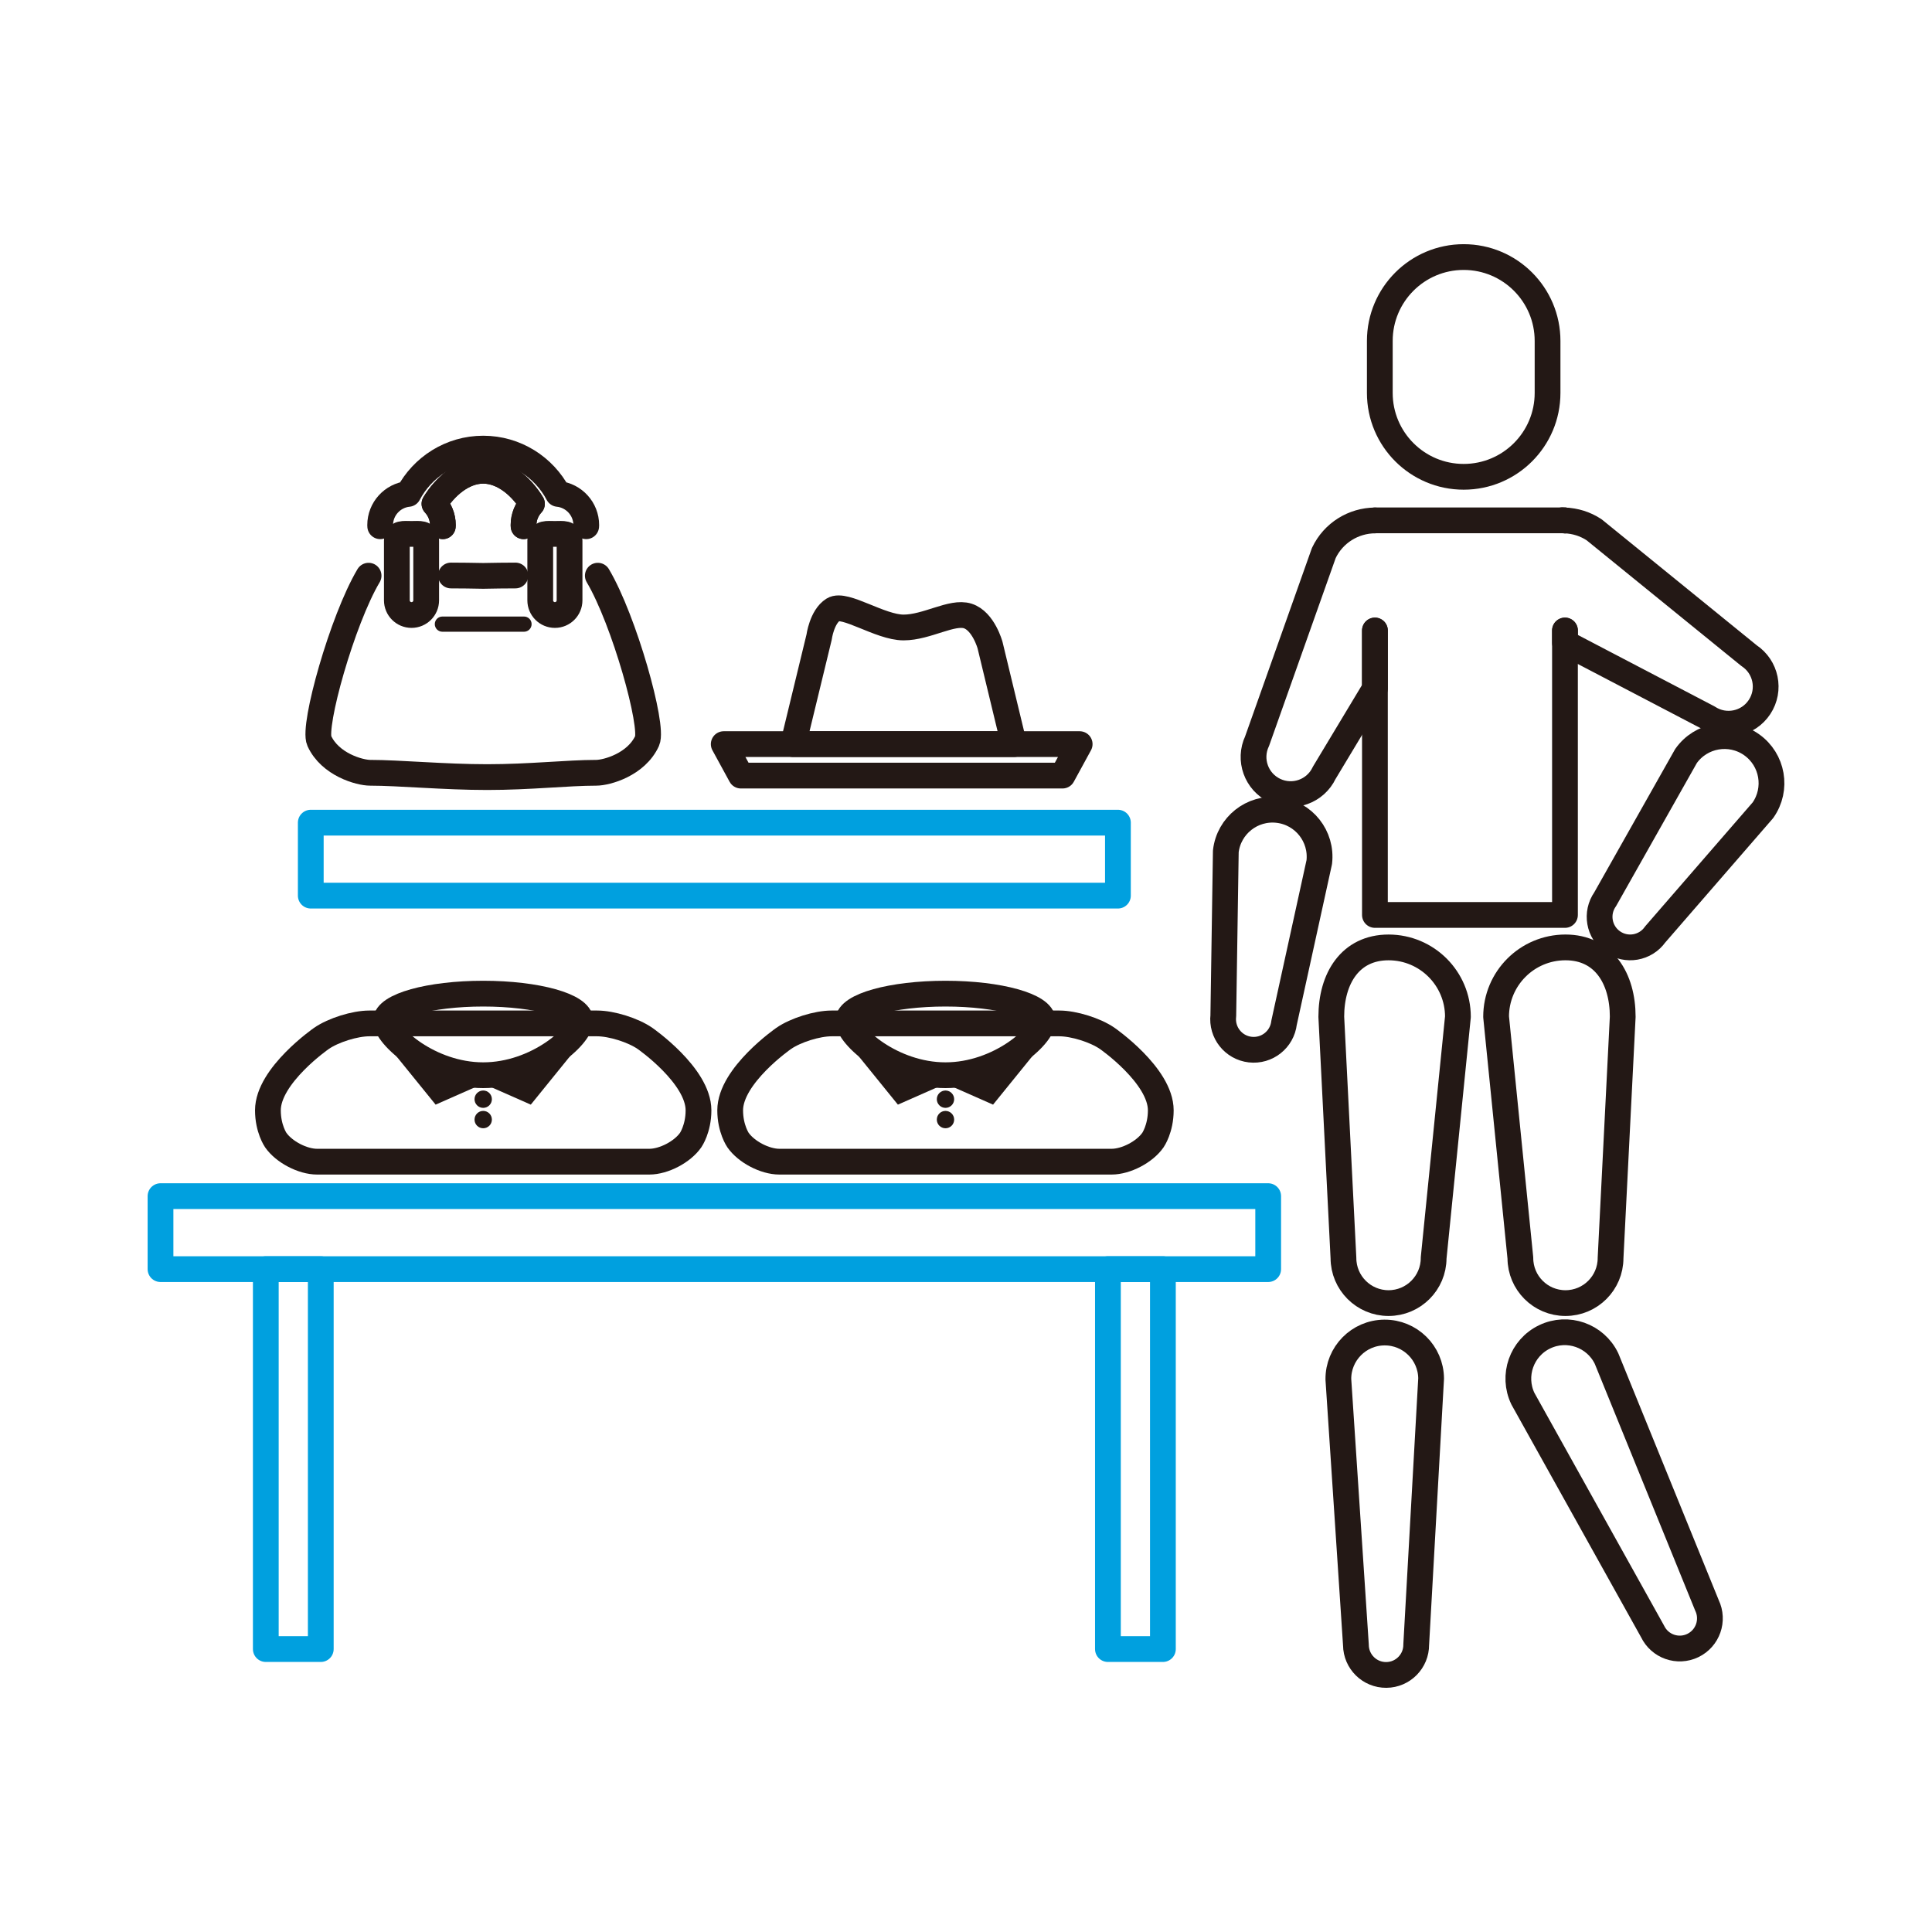 <?xml version="1.0" encoding="utf-8"?>
<!-- Generator: Adobe Illustrator 15.0.2, SVG Export Plug-In . SVG Version: 6.00 Build 0)  -->
<!DOCTYPE svg PUBLIC "-//W3C//DTD SVG 1.1//EN" "http://www.w3.org/Graphics/SVG/1.1/DTD/svg11.dtd">
<svg version="1.1" id="レイヤー_1" xmlns="http://www.w3.org/2000/svg" xmlns:xlink="http://www.w3.org/1999/xlink" x="0px"
	 y="0px" width="450px" height="450px" viewBox="0 0 450 450" enable-background="new 0 0 450 450" xml:space="preserve">
<g>
	<g>
		<g>
			<path fill="none" stroke="#231815" stroke-width="6" stroke-linecap="round" stroke-linejoin="round" stroke-miterlimit="10" d="
				M99.265,139.832c0,1.887-1.528,3.416-3.415,3.416l0,0c-1.884,0-3.415-1.529-3.415-3.416v-13.898c0-1.887,1.531-1.578,3.415-1.578
				l0,0c1.887,0,3.415-0.309,3.415,1.578V139.832z"/>
			<path fill="none" stroke="#231815" stroke-width="6" stroke-linecap="round" stroke-linejoin="round" stroke-miterlimit="10" d="
				M132.66,139.832c0,1.887-1.528,3.416-3.412,3.416l0,0c-1.887,0-3.415-1.529-3.415-3.416v-13.898c0-1.887,1.528-1.578,3.415-1.578
				l0,0c1.884,0,3.412-0.309,3.412,1.578V139.832z"/>
			<path fill="#231815" d="M123.823,145.373c0,0.977-0.791,1.771-1.77,1.771h-19.01c-0.979,0-1.773-0.795-1.773-1.771l0,0
				c0-0.979,0.794-1.771,1.773-1.771h19.01C123.032,143.602,123.823,144.395,123.823,145.373L123.823,145.373z"/>
			<g>
				
					<path fill="none" stroke="#231815" stroke-width="6" stroke-linecap="round" stroke-linejoin="round" stroke-miterlimit="10" d="
					M120.053,128.105"/>
				
					<path fill="none" stroke="#231815" stroke-width="6" stroke-linecap="round" stroke-linejoin="round" stroke-miterlimit="10" d="
					M85.85,134.09c-6.139,10.328-13.046,35.053-11.483,38.473c2.519,5.52,9.377,7.432,11.876,7.432
					c6.682,0,17.248,1.006,27.226,1.006c9.975,0,18.708-1.006,25.382-1.006c2.498,0,9.359-1.912,11.878-7.432
					c1.565-3.42-5.347-28.145-11.485-38.473"/>
				
					<path fill="none" stroke="#231815" stroke-width="6" stroke-linecap="round" stroke-linejoin="round" stroke-miterlimit="10" d="
					M105.041,128.105"/>
				
					<path fill="none" stroke="#231815" stroke-width="6" stroke-linecap="round" stroke-linejoin="round" stroke-miterlimit="10" d="
					M120.053,134.045c-2.436,0.006-4.951,0.037-7.507,0.09c-2.553-0.053-5.068-0.084-7.505-0.09"/>
			</g>
			<g>
				
					<path fill="none" stroke="#231815" stroke-width="6" stroke-linecap="round" stroke-linejoin="round" stroke-miterlimit="10" d="
					M121.957,122.572c-0.003-0.088-0.012-0.176-0.012-0.268c0-1.912,0.745-3.652,1.955-4.957l0,0
					c-2.328-3.842-6.534-7.703-11.354-7.703c-4.818,0-9.024,3.861-11.353,7.701c1.21,1.305,1.958,3.045,1.958,4.959
					c0,0.092-0.011,0.18-0.014,0.268"/>
				
					<path fill="none" stroke="#231815" stroke-width="6" stroke-linecap="round" stroke-linejoin="round" stroke-miterlimit="10" d="
					M136.536,122.572c0.002-0.088,0.014-0.176,0.014-0.268c0-3.773-2.88-6.887-6.554-7.262c-3.307-6.266-9.884-10.553-17.45-10.553
					c-7.564,0-14.139,4.287-17.445,10.553c-3.677,0.375-6.554,3.488-6.554,7.262c0,0.092,0.009,0.18,0.012,0.268"/>
				
					<path fill="none" stroke="#231815" stroke-width="6" stroke-linecap="round" stroke-linejoin="round" stroke-miterlimit="10" d="
					M103.138,122.572c0.003-0.088,0.014-0.176,0.014-0.268c0-1.914-0.748-3.654-1.958-4.959c2.328-3.84,6.534-7.701,11.353-7.701
					c4.82,0,9.026,3.861,11.354,7.703l0,0c-1.21,1.305-1.955,3.045-1.955,4.957c0,0.092,0.009,0.18,0.012,0.268"/>
			</g>
		</g>
	</g>
	<g>
		<g>
			
				<rect x="37.385" y="278.605" fill="none" stroke="#00A0DF" stroke-width="6" stroke-linecap="round" stroke-linejoin="round" stroke-miterlimit="10" width="258" height="17"/>
			
				<rect x="72.385" y="191.611" fill="none" stroke="#00A0DF" stroke-width="6" stroke-linecap="round" stroke-linejoin="round" stroke-miterlimit="10" width="188" height="17"/>
			<g>
				
					<rect x="61.91" y="295.605" fill="none" stroke="#00A0DF" stroke-width="6" stroke-linecap="round" stroke-linejoin="round" stroke-miterlimit="10" width="12.805" height="88.496"/>
				
					<rect x="258.055" y="295.605" fill="none" stroke="#00A0DF" stroke-width="6" stroke-linecap="round" stroke-linejoin="round" stroke-miterlimit="10" width="12.805" height="88.496"/>
			</g>
		</g>
		<g>
			<g>
				<g>
					
						<path fill="none" stroke="#231815" stroke-width="6" stroke-linecap="round" stroke-linejoin="round" stroke-miterlimit="10" d="
						M257.912,241.871c-2.771-1.924-7.799-3.498-11.174-3.498h-53.035c-3.373,0-8.402,1.574-11.174,3.498
						c0,0-12.455,8.645-12.455,16.744c0,4.303,1.822,6.924,1.822,6.924c1.926,2.771,6.262,5.037,9.635,5.037h77.379
						c3.373,0,7.711-2.266,9.635-5.037c0,0,1.824-2.621,1.824-6.924C270.369,250.516,257.912,241.871,257.912,241.871z"/>
				</g>
				<circle fill="#231815" cx="220.222" cy="256.023" r="2.021"/>
				
					<path fill="none" stroke="#231815" stroke-width="6" stroke-linecap="round" stroke-linejoin="round" stroke-miterlimit="10" d="
					M242.889,237.773c0,3.498-10.148,12.666-22.666,12.666c-12.52,0-22.668-9.168-22.668-12.666s10.148-6.334,22.668-6.334
					C232.74,231.439,242.889,234.275,242.889,237.773z"/>
				<g>
					<polygon fill="#231815" points="220.221,252.398 209.137,257.291 197.555,242.998 					"/>
					<polygon fill="#231815" points="220.221,252.398 231.305,257.291 242.889,242.998 					"/>
				</g>
				<circle fill="#231815" cx="220.222" cy="260.773" r="2.021"/>
			</g>
			<g>
				<g>
					
						<path fill="none" stroke="#231815" stroke-width="6" stroke-linecap="round" stroke-linejoin="round" stroke-miterlimit="10" d="
						M150.24,241.871c-2.771-1.924-7.801-3.498-11.174-3.498H86.031c-3.375,0-8.402,1.574-11.174,3.498
						c0,0-12.455,8.645-12.455,16.744c0,4.303,1.822,6.924,1.822,6.924c1.926,2.771,6.262,5.037,9.635,5.037h77.379
						c3.373,0,7.709-2.266,9.635-5.037c0,0,1.822-2.621,1.822-6.924C162.695,250.516,150.24,241.871,150.24,241.871z"/>
				</g>
				<circle fill="#231815" cx="112.548" cy="256.023" r="2.021"/>
				
					<path fill="none" stroke="#231815" stroke-width="6" stroke-linecap="round" stroke-linejoin="round" stroke-miterlimit="10" d="
					M135.215,237.773c0,3.498-10.148,12.666-22.666,12.666s-22.666-9.168-22.666-12.666s10.148-6.334,22.666-6.334
					S135.215,234.275,135.215,237.773z"/>
				<g>
					<polygon fill="#231815" points="112.549,252.398 101.465,257.291 89.881,242.998 					"/>
					<polygon fill="#231815" points="112.549,252.398 123.633,257.291 135.215,242.998 					"/>
				</g>
				<circle fill="#231815" cx="112.548" cy="260.773" r="2.021"/>
			</g>
		</g>
	</g>
	<g>
		<path fill="none" stroke="#231815" stroke-width="6" stroke-linecap="round" stroke-linejoin="round" stroke-miterlimit="10" d="
			M236.166,173.32h-51.424l6.042-24.91c0,0,0.625-4.758,3.291-6.424s10.925,4.166,16.379,4.166s11.283-3.857,14.952-2.678
			c3.669,1.178,5.197,6.799,5.197,6.799L236.166,173.32z"/>
		
			<polygon fill="none" stroke="#231815" stroke-width="6" stroke-linecap="round" stroke-linejoin="round" stroke-miterlimit="10" points="
			247.475,180.652 172.571,180.652 168.571,173.32 251.475,173.32 		"/>
	</g>
	<g>
		<g>
			<path fill="none" stroke="#231815" stroke-width="6" stroke-linecap="round" stroke-linejoin="round" stroke-miterlimit="10" d="
				M392.702,176.098c3.488-4.945,10.325-6.127,15.271-2.641c4.944,3.488,6.126,10.324,2.639,15.271l-25.089,28.922
				c-2.269,3.215-6.712,3.982-9.927,1.717c-3.215-2.268-3.983-6.711-1.716-9.928L392.702,176.098z"/>
			<g>
				
					<path fill="none" stroke="#231815" stroke-width="6" stroke-linecap="round" stroke-linejoin="round" stroke-miterlimit="10" d="
					M364.512,121.201h-0.648c0.216-0.002,0.433,0.015,0.648,0.023V121.201z"/>
				
					<path fill="none" stroke="#231815" stroke-width="6" stroke-linecap="round" stroke-linejoin="round" stroke-miterlimit="10" d="
					M363.817,121.201h0.046C363.848,121.201,363.833,121.201,363.817,121.201z"/>
				
					<path fill="none" stroke="#231815" stroke-width="6" stroke-linecap="round" stroke-linejoin="round" stroke-miterlimit="10" d="
					M364.512,146.854v2.854l33.349,17.433c3.989,2.625,9.352,1.52,11.975-2.471c2.625-3.988,1.52-9.35-2.47-11.975l-36.071-29.305
					c-2.098-1.381-4.443-2.075-6.782-2.166"/>
				
					<path fill="none" stroke="#231815" stroke-width="6" stroke-linecap="round" stroke-linejoin="round" stroke-miterlimit="10" d="
					M320.246,121.217c-4.941,0.046-9.663,2.841-11.913,7.607l-15.534,43.803c-2.037,4.318-0.188,9.471,4.128,11.508
					c4.317,2.039,9.471,0.191,11.509-4.125l11.811-19.64v-13.516"/>
				
					<polyline fill="none" stroke="#231815" stroke-width="6" stroke-linecap="round" stroke-linejoin="round" stroke-miterlimit="10" points="
					320.246,146.854 320.246,160.37 320.246,213.113 364.512,213.113 364.512,149.708 364.512,146.854 				"/>
				
					<path fill="none" stroke="#231815" stroke-width="6" stroke-linecap="round" stroke-linejoin="round" stroke-miterlimit="10" d="
					M364.512,121.225c-0.216-0.009-0.433-0.025-0.648-0.023h-0.046h-43.571v0.016"/>
			</g>
			<path fill="none" stroke="#231815" stroke-width="6" stroke-linecap="round" stroke-linejoin="round" stroke-miterlimit="10" d="
				M285.516,198.287c0.695-6.012,6.135-10.318,12.147-9.621c6.01,0.697,10.318,6.137,9.619,12.148l-8.199,37.4
				c-0.455,3.908-3.989,6.709-7.897,6.256c-3.907-0.453-6.707-3.99-6.254-7.898L285.516,198.287z"/>
			<g>
				
					<path fill="none" stroke="#231815" stroke-width="6" stroke-linecap="round" stroke-linejoin="round" stroke-miterlimit="10" d="
					M310.084,236.828c0-8.924,4.412-16.158,13.337-16.158c8.923,0,16.158,7.234,16.158,16.158l-5.655,56.184
					c0,5.801-4.703,10.504-10.505,10.504c-5.801,0-10.504-4.703-10.504-10.504L310.084,236.828z"/>
				
					<path fill="none" stroke="#231815" stroke-width="6" stroke-linecap="round" stroke-linejoin="round" stroke-miterlimit="10" d="
					M348.471,236.828c0-8.924,7.234-16.16,16.158-16.16s13.335,7.236,13.335,16.16l-2.831,56.184
					c0,5.801-4.703,10.504-10.505,10.504c-5.801,0-10.505-4.703-10.505-10.504L348.471,236.828z"/>
				
					<path fill="none" stroke="#231815" stroke-width="6" stroke-linecap="round" stroke-linejoin="round" stroke-miterlimit="10" d="
					M311.73,321.262c-0.05-5.965,4.748-10.844,10.715-10.891c5.966-0.051,10.843,4.748,10.891,10.713l-3.471,61.961
					c0.032,3.879-3.086,7.049-6.965,7.08c-3.879,0.033-7.048-3.086-7.079-6.965L311.73,321.262z"/>
				
					<path fill="none" stroke="#231815" stroke-width="6" stroke-linecap="round" stroke-linejoin="round" stroke-miterlimit="10" d="
					M354.716,325.787c-2.582-5.381-0.313-11.836,5.065-14.417c5.379-2.581,11.833-0.312,14.415,5.069l23.383,57.471
					c1.678,3.497,0.202,7.691-3.295,9.369s-7.691,0.205-9.369-3.292L354.716,325.787z"/>
			</g>
		</g>
		<path fill="none" stroke="#231815" stroke-width="6" stroke-linecap="round" stroke-linejoin="round" stroke-miterlimit="10" d="
			M360.456,91.521c0,10.79-8.746,19.537-19.537,19.537l0,0c-10.789,0-19.535-8.747-19.535-19.537v-12.11
			c0-10.79,8.746-19.536,19.535-19.536l0,0c10.791,0,19.537,8.746,19.537,19.536V91.521z"/>
	</g>
</g>
</svg>
